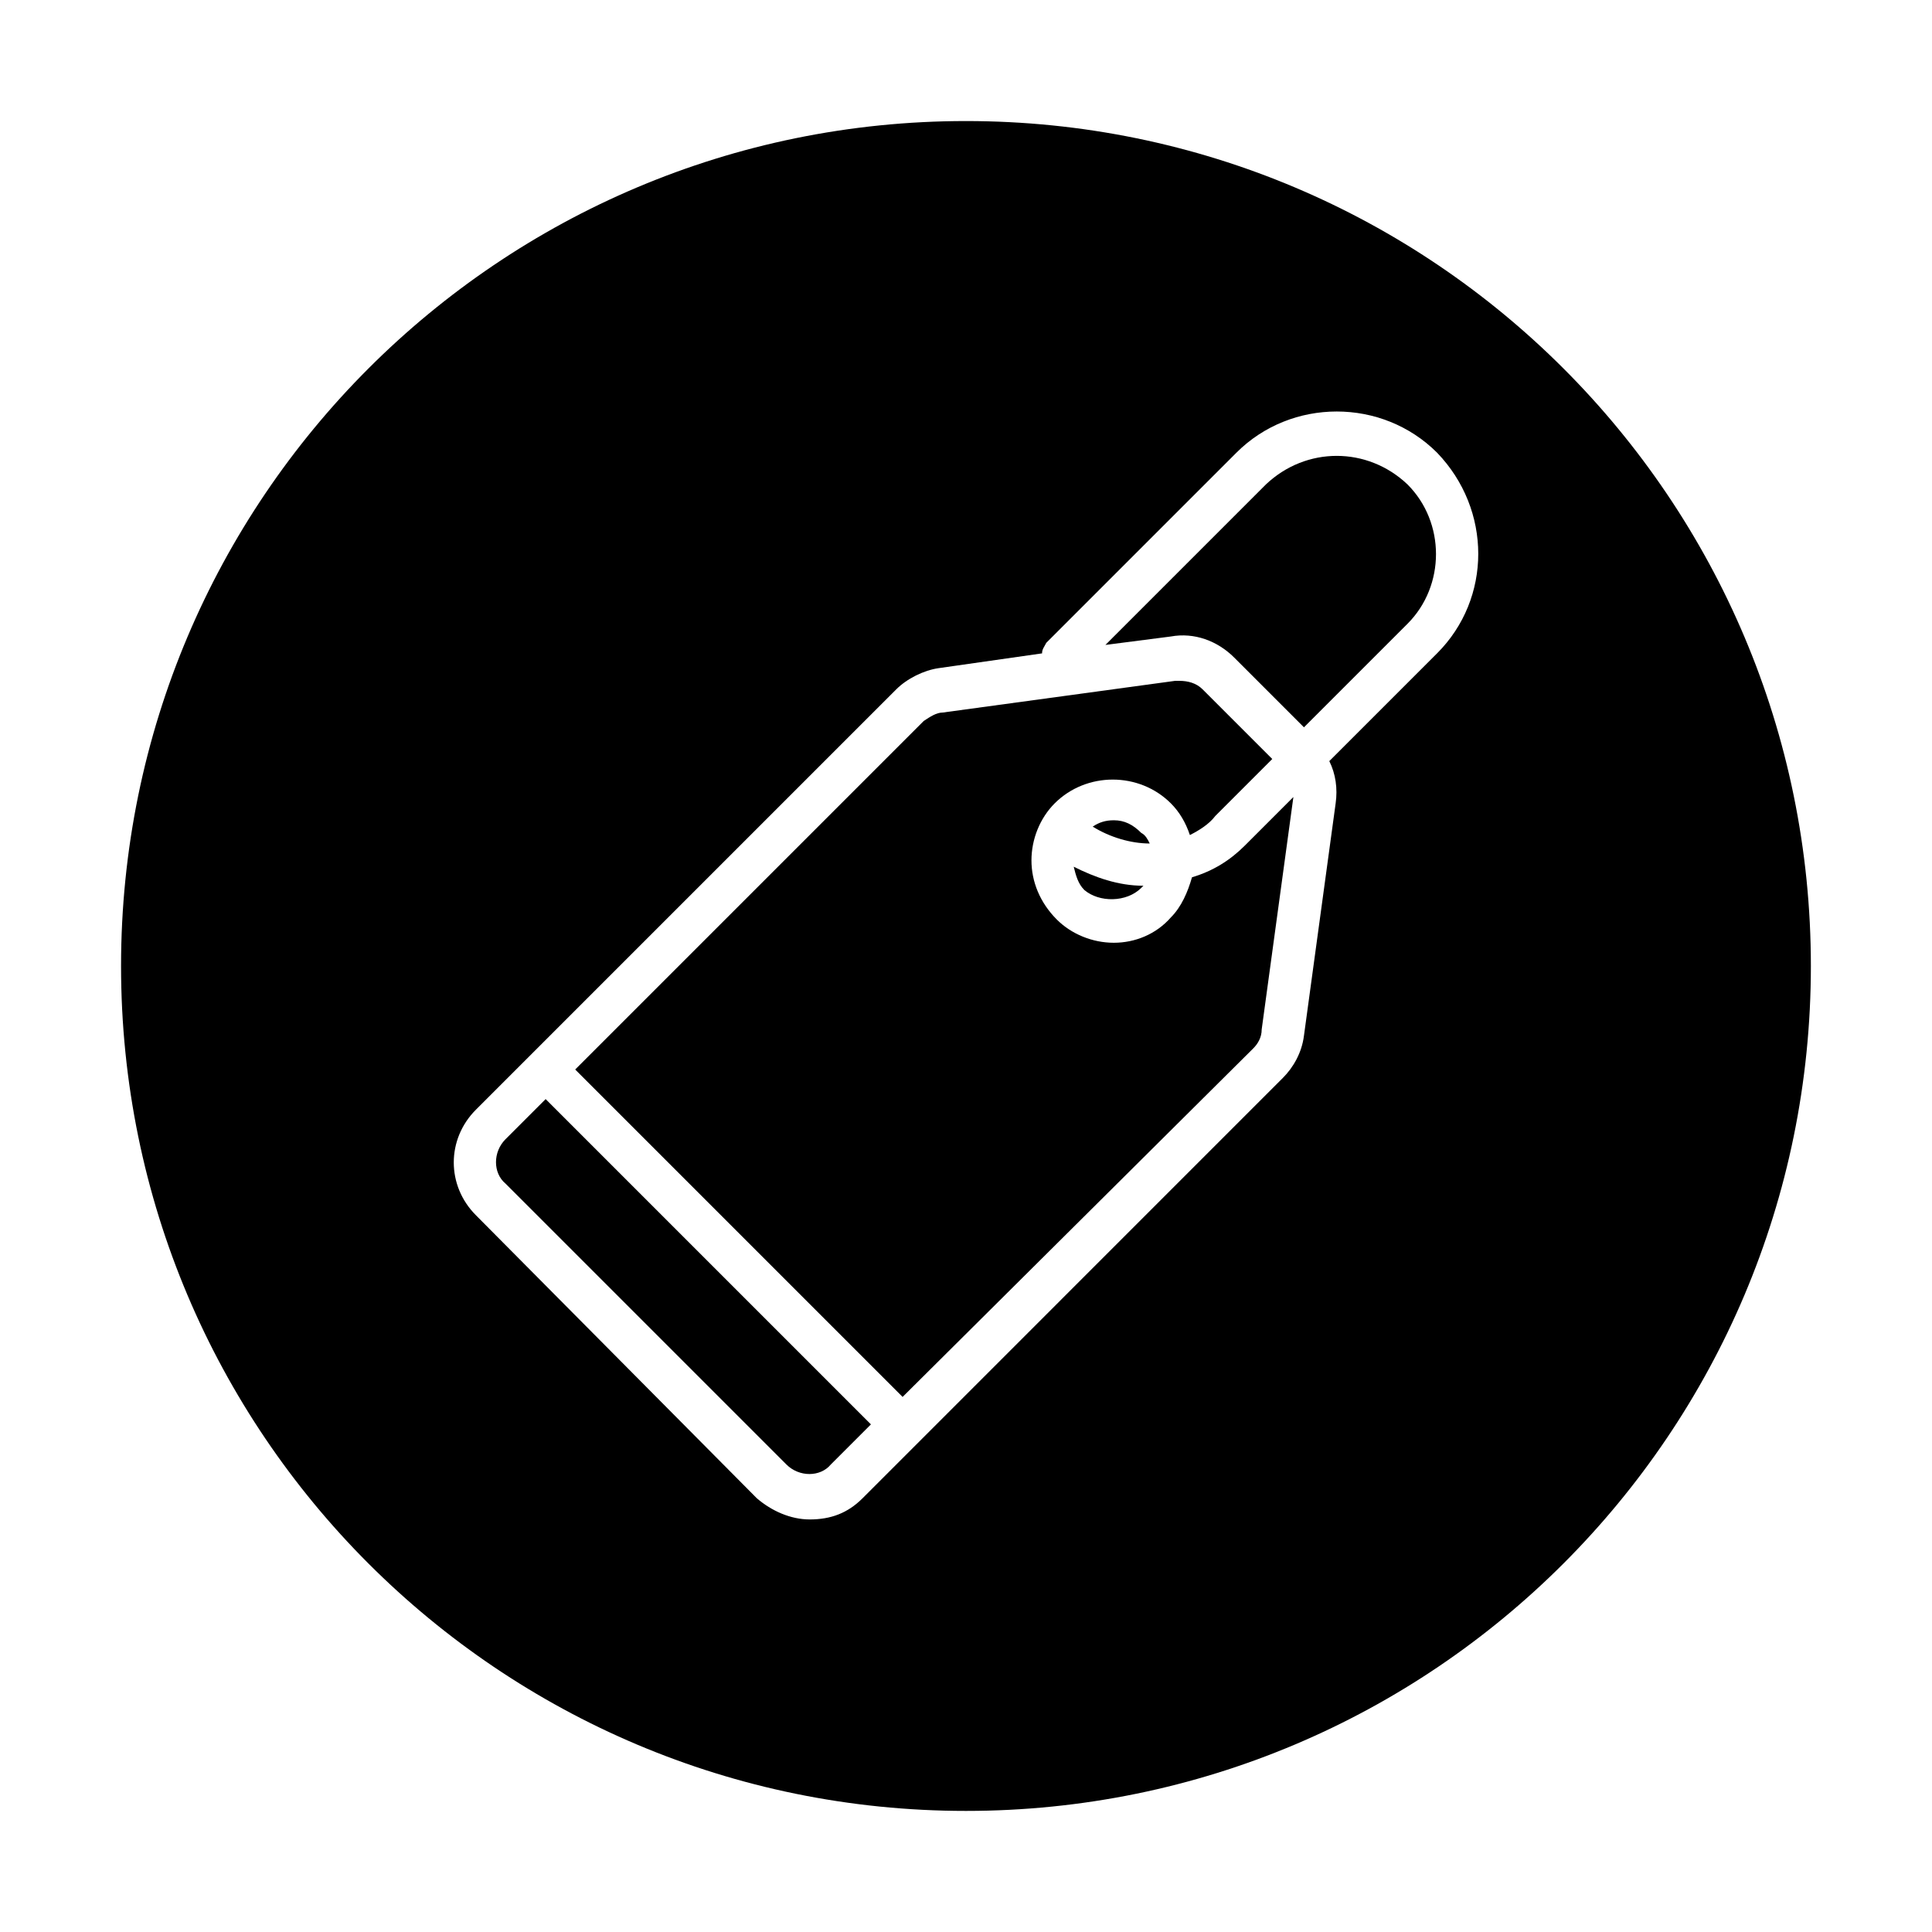<?xml version="1.0" encoding="UTF-8"?>
<!-- The Best Svg Icon site in the world: iconSvg.co, Visit us! https://iconsvg.co -->
<svg fill="#000000" width="800px" height="800px" version="1.1" viewBox="144 144 512 512" xmlns="http://www.w3.org/2000/svg">
 <g>
  <path d="m446.46 379.29s0.559-0.559 0.559-0.559c-6.719 0-12.875-2.238-18.473-5.039 0.559 2.238 1.121 4.477 2.801 6.156 3.918 3.359 11.195 3.359 15.113-0.559z"/>
  <path d="m288.6 435.27-10.637 10.637c-3.359 3.359-3.359 8.957 0 11.754l74.453 74.453c3.359 3.359 8.957 3.359 11.754 0l10.637-10.637z"/>
  <path d="m459.89 376.49c-1.121 3.918-2.801 7.836-5.598 10.637-3.918 4.477-9.516 6.715-15.113 6.715s-11.195-2.238-15.113-6.156c-4.481-4.481-6.719-10.078-6.719-15.676 0-5.598 2.238-11.195 6.156-15.113 8.398-8.398 22.391-8.398 30.789 0 2.238 2.238 3.918 5.039 5.039 8.398 2.238-1.121 5.039-2.801 6.719-5.039l15.113-15.113-18.473-18.473c-1.68-1.68-3.918-2.238-6.156-2.238h-1.121l-61.578 8.398c-1.68 0-3.359 1.121-5.039 2.238l-92.363 92.363 86.766 86.766 92.926-92.363c1.121-1.121 2.238-2.801 2.238-5.039l8.398-61.578-12.875 12.875c-3.918 3.918-8.398 6.719-13.996 8.398z"/>
  <path d="m439.18 361.38c-2.238 0-3.918 0.559-5.598 1.68 4.477 2.801 10.078 4.477 15.113 4.477-0.559-1.121-1.121-2.238-2.238-2.801-2.238-2.238-4.477-3.356-7.277-3.356z"/>
  <path d="m479.49 272.37-42.543 42.543 17.352-2.238c6.156-1.121 12.316 1.121 16.793 5.598l18.473 18.473 27.43-27.43c10.078-10.078 10.078-26.871 0-36.945-10.633-10.078-26.867-10.078-37.504 0z"/>
  <path d="m400 176.08c-123.71 0-223.92 100.2-223.92 223.92s100.2 223.91 223.91 223.91c123.71 0 223.91-100.2 223.91-223.91 0.004-123.71-100.2-223.92-223.91-223.92zm124.83 141.07-28.551 28.551c1.68 3.359 2.238 7.277 1.68 11.195l-8.398 61.578c-0.559 4.477-2.801 8.398-5.598 11.195l-111.39 111.4c-3.918 3.918-8.398 5.598-13.996 5.598-5.039 0-10.078-2.238-13.996-5.598l-74.449-75.012c-7.836-7.836-7.836-20.152 0-27.988l111.4-111.4c2.801-2.801 7.277-5.039 11.195-5.598l27.43-3.918c0-1.121 0.559-1.68 1.121-2.801l50.383-50.383c14.555-14.555 38.625-14.555 53.18 0 14.551 15.117 14.551 38.625-0.004 53.18z"/>
 </g>
</svg>